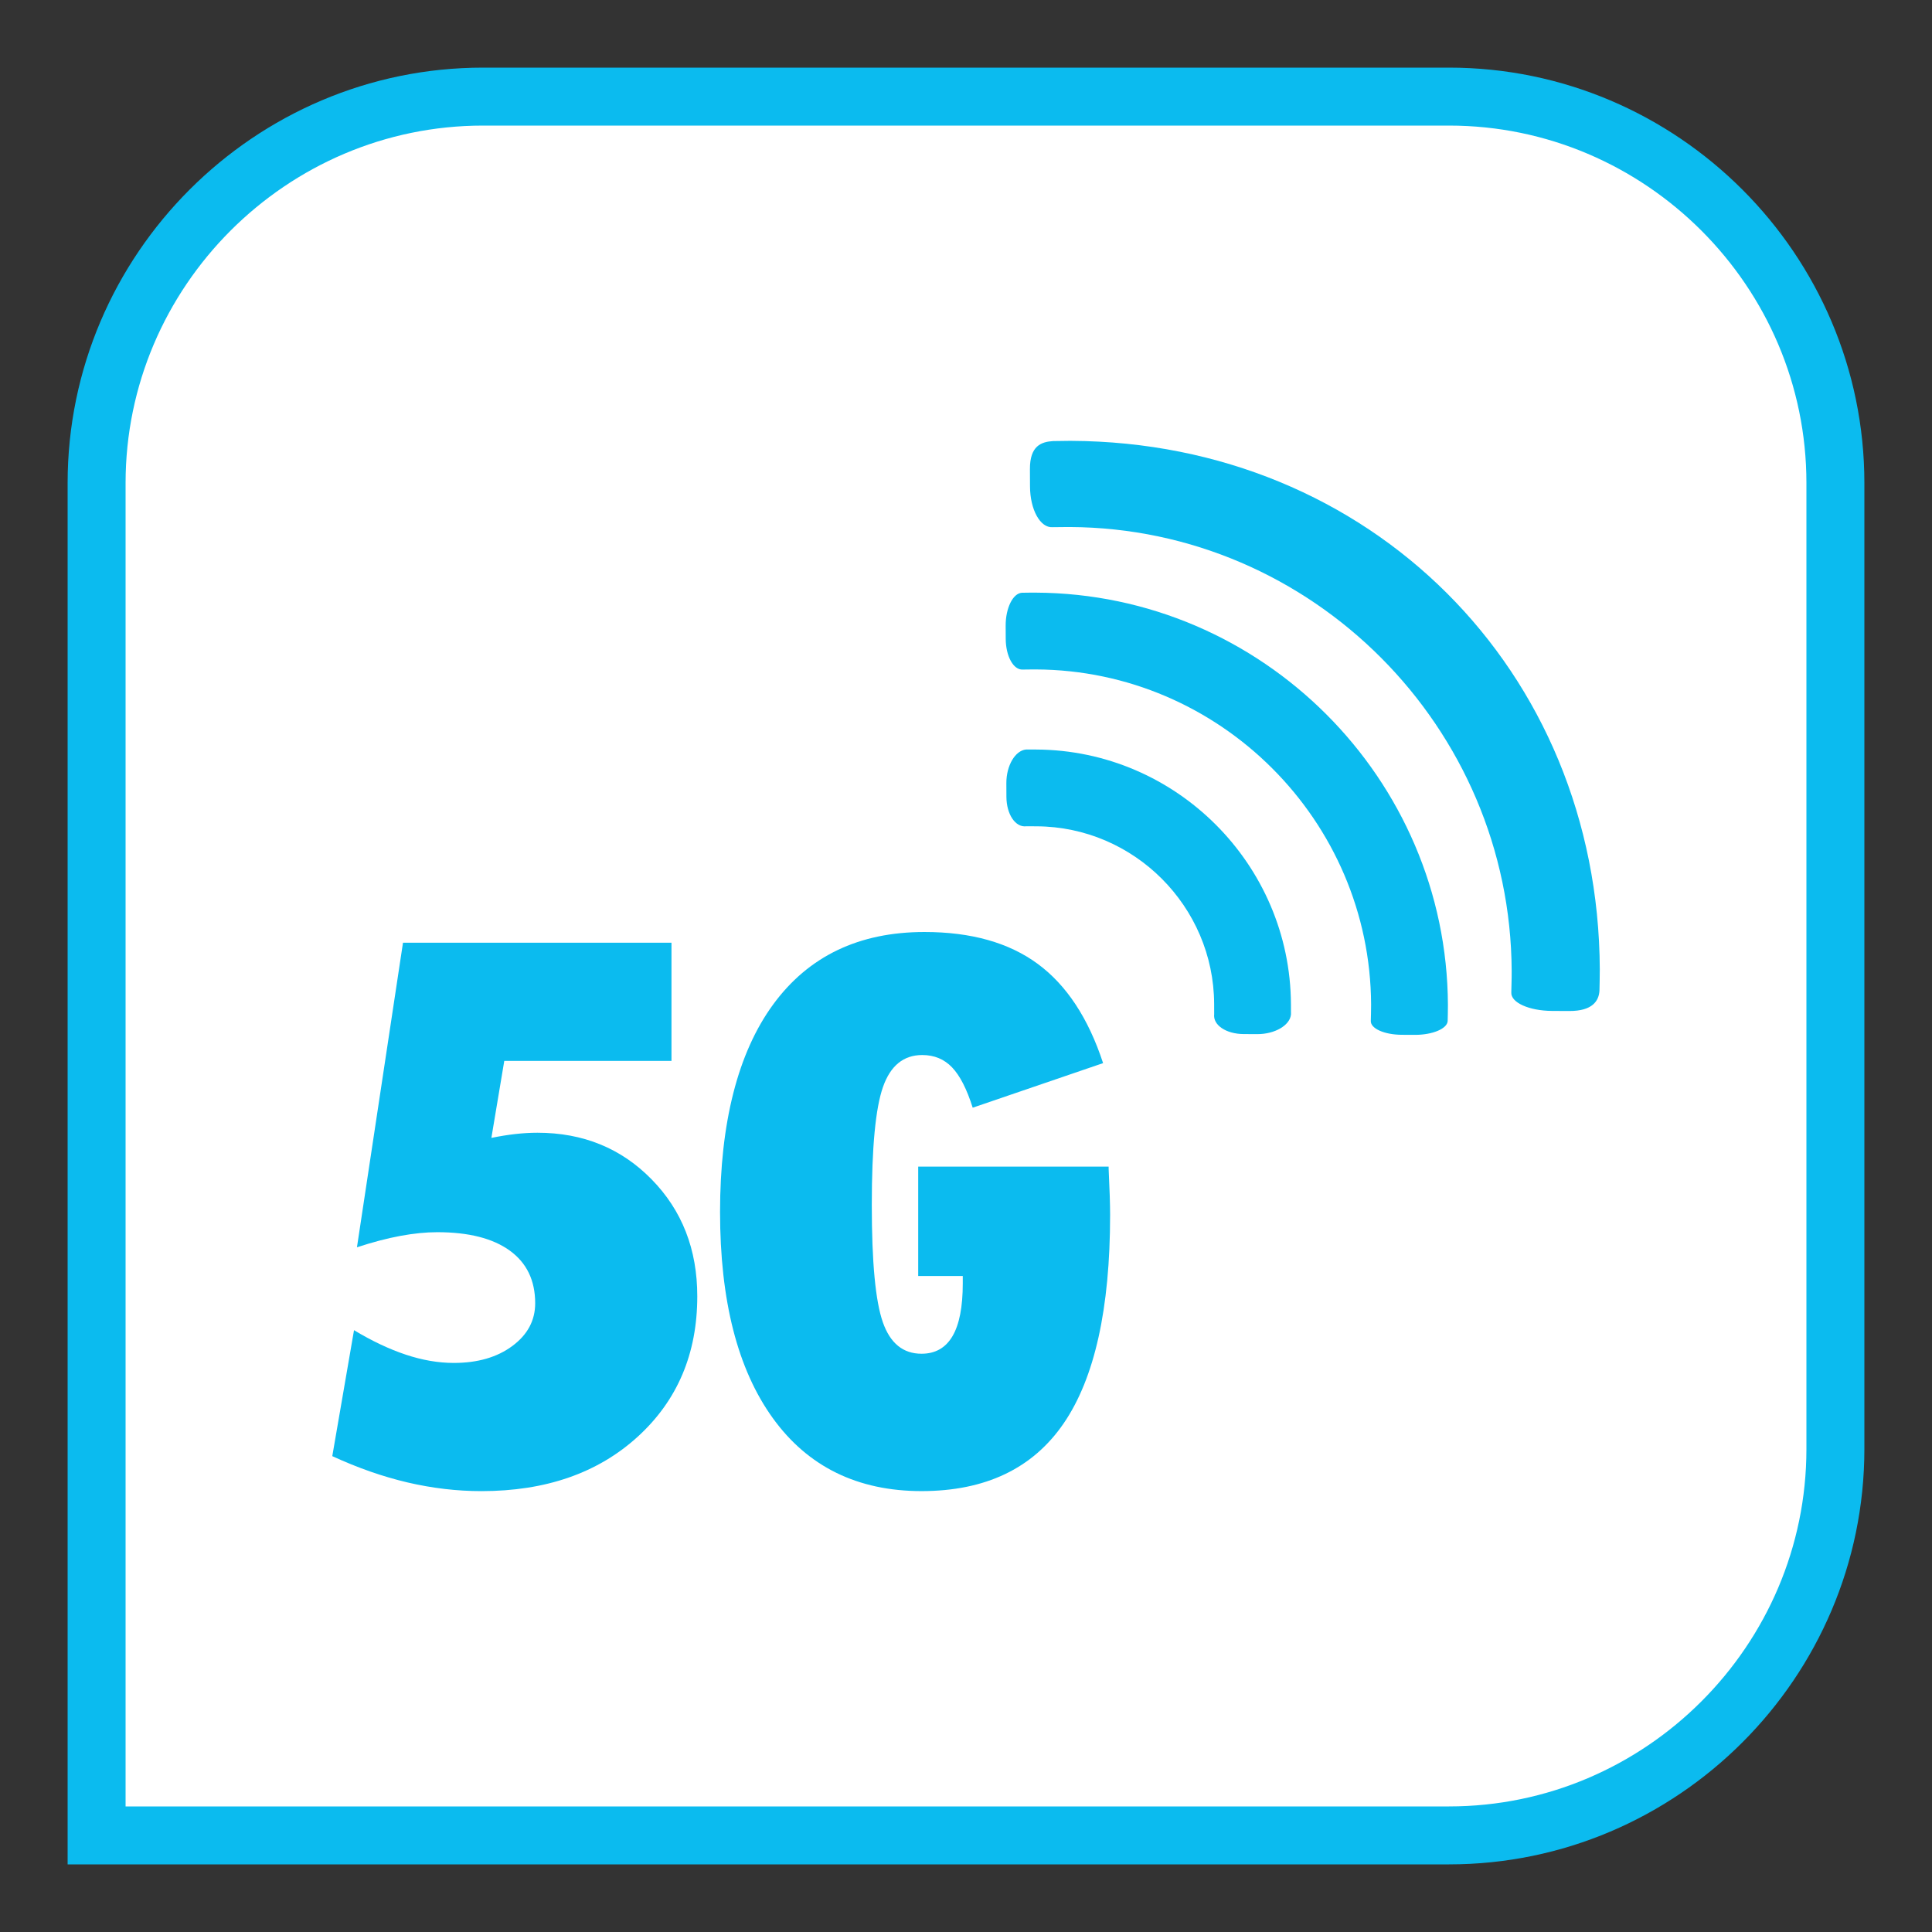 <?xml version="1.0" encoding="UTF-8"?><svg xmlns="http://www.w3.org/2000/svg" viewBox="0 0 1000 1000"><rect x="0" y="0" width="1000" height="1000" fill="#333333" stroke="none"/><defs><style>.cls-1{fill:#0bbbef;}.cls-2{fill:#fff;stroke:#0bbbef;stroke-miterlimit:10;stroke-width:30px;}</style></defs><g id="Sfondi"><path class="cls-2" d="M950,250v500c0,110-90,200-200,200H50s0-142.89,0-200V250c0-110,90-200,200-200h500c110,0,200,90,200,200Z"/></g><g id="Contenuti"><path class="cls-1" d="M183.21,688.48c9.28,5.59,18.21,9.82,26.79,12.68,8.58,2.86,16.87,4.29,24.88,4.29,12.33,0,22.43-2.92,30.31-8.77,7.88-5.84,11.82-13.22,11.82-22.11,0-11.82-4.38-20.9-13.15-27.26-8.77-6.35-21.29-9.53-37.55-9.53-5.85,0-12.2.64-19.06,1.91-6.86,1.27-14.36,3.24-22.49,5.91l23.83-157.66h138.97v61.19h-86.55l-6.67,39.84c4.32-.89,8.45-1.55,12.39-2,3.94-.44,7.75-.67,11.44-.67,23.64,0,43.34,8.04,59.1,24.12,15.76,16.08,23.64,36.25,23.64,60.53,0,29.74-10.29,53.98-30.88,72.73-20.59,18.75-47.54,28.12-80.83,28.12-12.71,0-25.45-1.5-38.22-4.48-12.77-2.99-25.77-7.53-38.99-13.63l11.25-65.2Z"/><path class="cls-1" d="M573.83,603.84v1.14c.51,10.68.76,18.62.76,23.83,0,48.55-8.01,84.52-24.02,107.9-16.01,23.39-40.54,35.08-73.59,35.08s-58.85-12.61-77.02-37.84c-18.18-25.23-27.26-60.78-27.26-106.66s9.15-82.29,27.45-107.33c18.3-25.04,44.42-37.56,78.35-37.56,24.15,0,43.69,5.5,58.62,16.49,14.93,10.99,26.21,28.12,33.84,51.38l-67.49,23.07c-3.05-9.66-6.61-16.62-10.68-20.87-4.07-4.26-9.22-6.39-15.44-6.39-9.66,0-16.43,5.5-20.3,16.49-3.88,10.99-5.81,31.36-5.81,61.1s1.91,49.85,5.72,60.72,10.48,16.3,20.02,16.3c7.12,0,12.45-3.02,16.01-9.06,3.56-6.04,5.34-15.16,5.34-27.36v-3.81h-23.07v-56.62h98.56Z"/><path class="cls-1" d="M536.56,427.7c50.44.23,91.66,41.46,91.88,91.88l.02,5.32c-.72,5.64,6.14,10.29,15.25,10.33l7.02.03c9.11.04,16.98-4.56,17.48-10.21l-.02-5.29c-.33-72.36-59.46-131.47-131.81-131.8l-5.27-.02c-5.66.51-10.26,8.36-10.22,17.46l.03,7.02c.04,9.12,4.69,15.98,10.32,15.26l5.32.02Z"/><path class="cls-1" d="M533.24,306.75l-4.3.06c-4.67.28-8.45,7.95-8.41,17.06l.03,6.75c.04,9.09,4.02,16.27,8.86,15.94l4.47-.05c.77-.02,1.54,0,2.32-.01,95.22.43,173.04,78.24,173.47,173.46,0,1.6-.01,3.19-.06,4.77l-.09,3.62c-.28,3.96,6.93,7.22,16.04,7.26l6.74.03c9.1.04,16.76-3.17,17-7.14l.08-3.64c.04-1.57.06-3.14.05-4.72-.53-117.14-96.25-212.86-213.4-213.39-.93,0-1.87,0-2.78.01Z"/><path class="cls-1" d="M550.78,228.23l-5.67.07c-6.16.37-12.07,2.47-12.02,14.52l.04,8.94c.05,12.05,5.3,21.55,11.68,21.11l5.89-.06c1.02-.02,2.03-.01,3.06-.02,125.52.57,228.11,103.62,228.68,229.74,0,2.12-.01,4.22-.08,6.31l-.11,4.8c-.37,5.24,9.13,9.56,21.14,9.61l8.88.04c12,.06,15.3-5.26,15.61-10.52l.1-4.83c.05-2.08.08-4.16.07-6.25-.7-155.15-119.16-272.8-273.59-273.5-1.22,0-2.46-.01-3.67.02Z"/></g></svg>